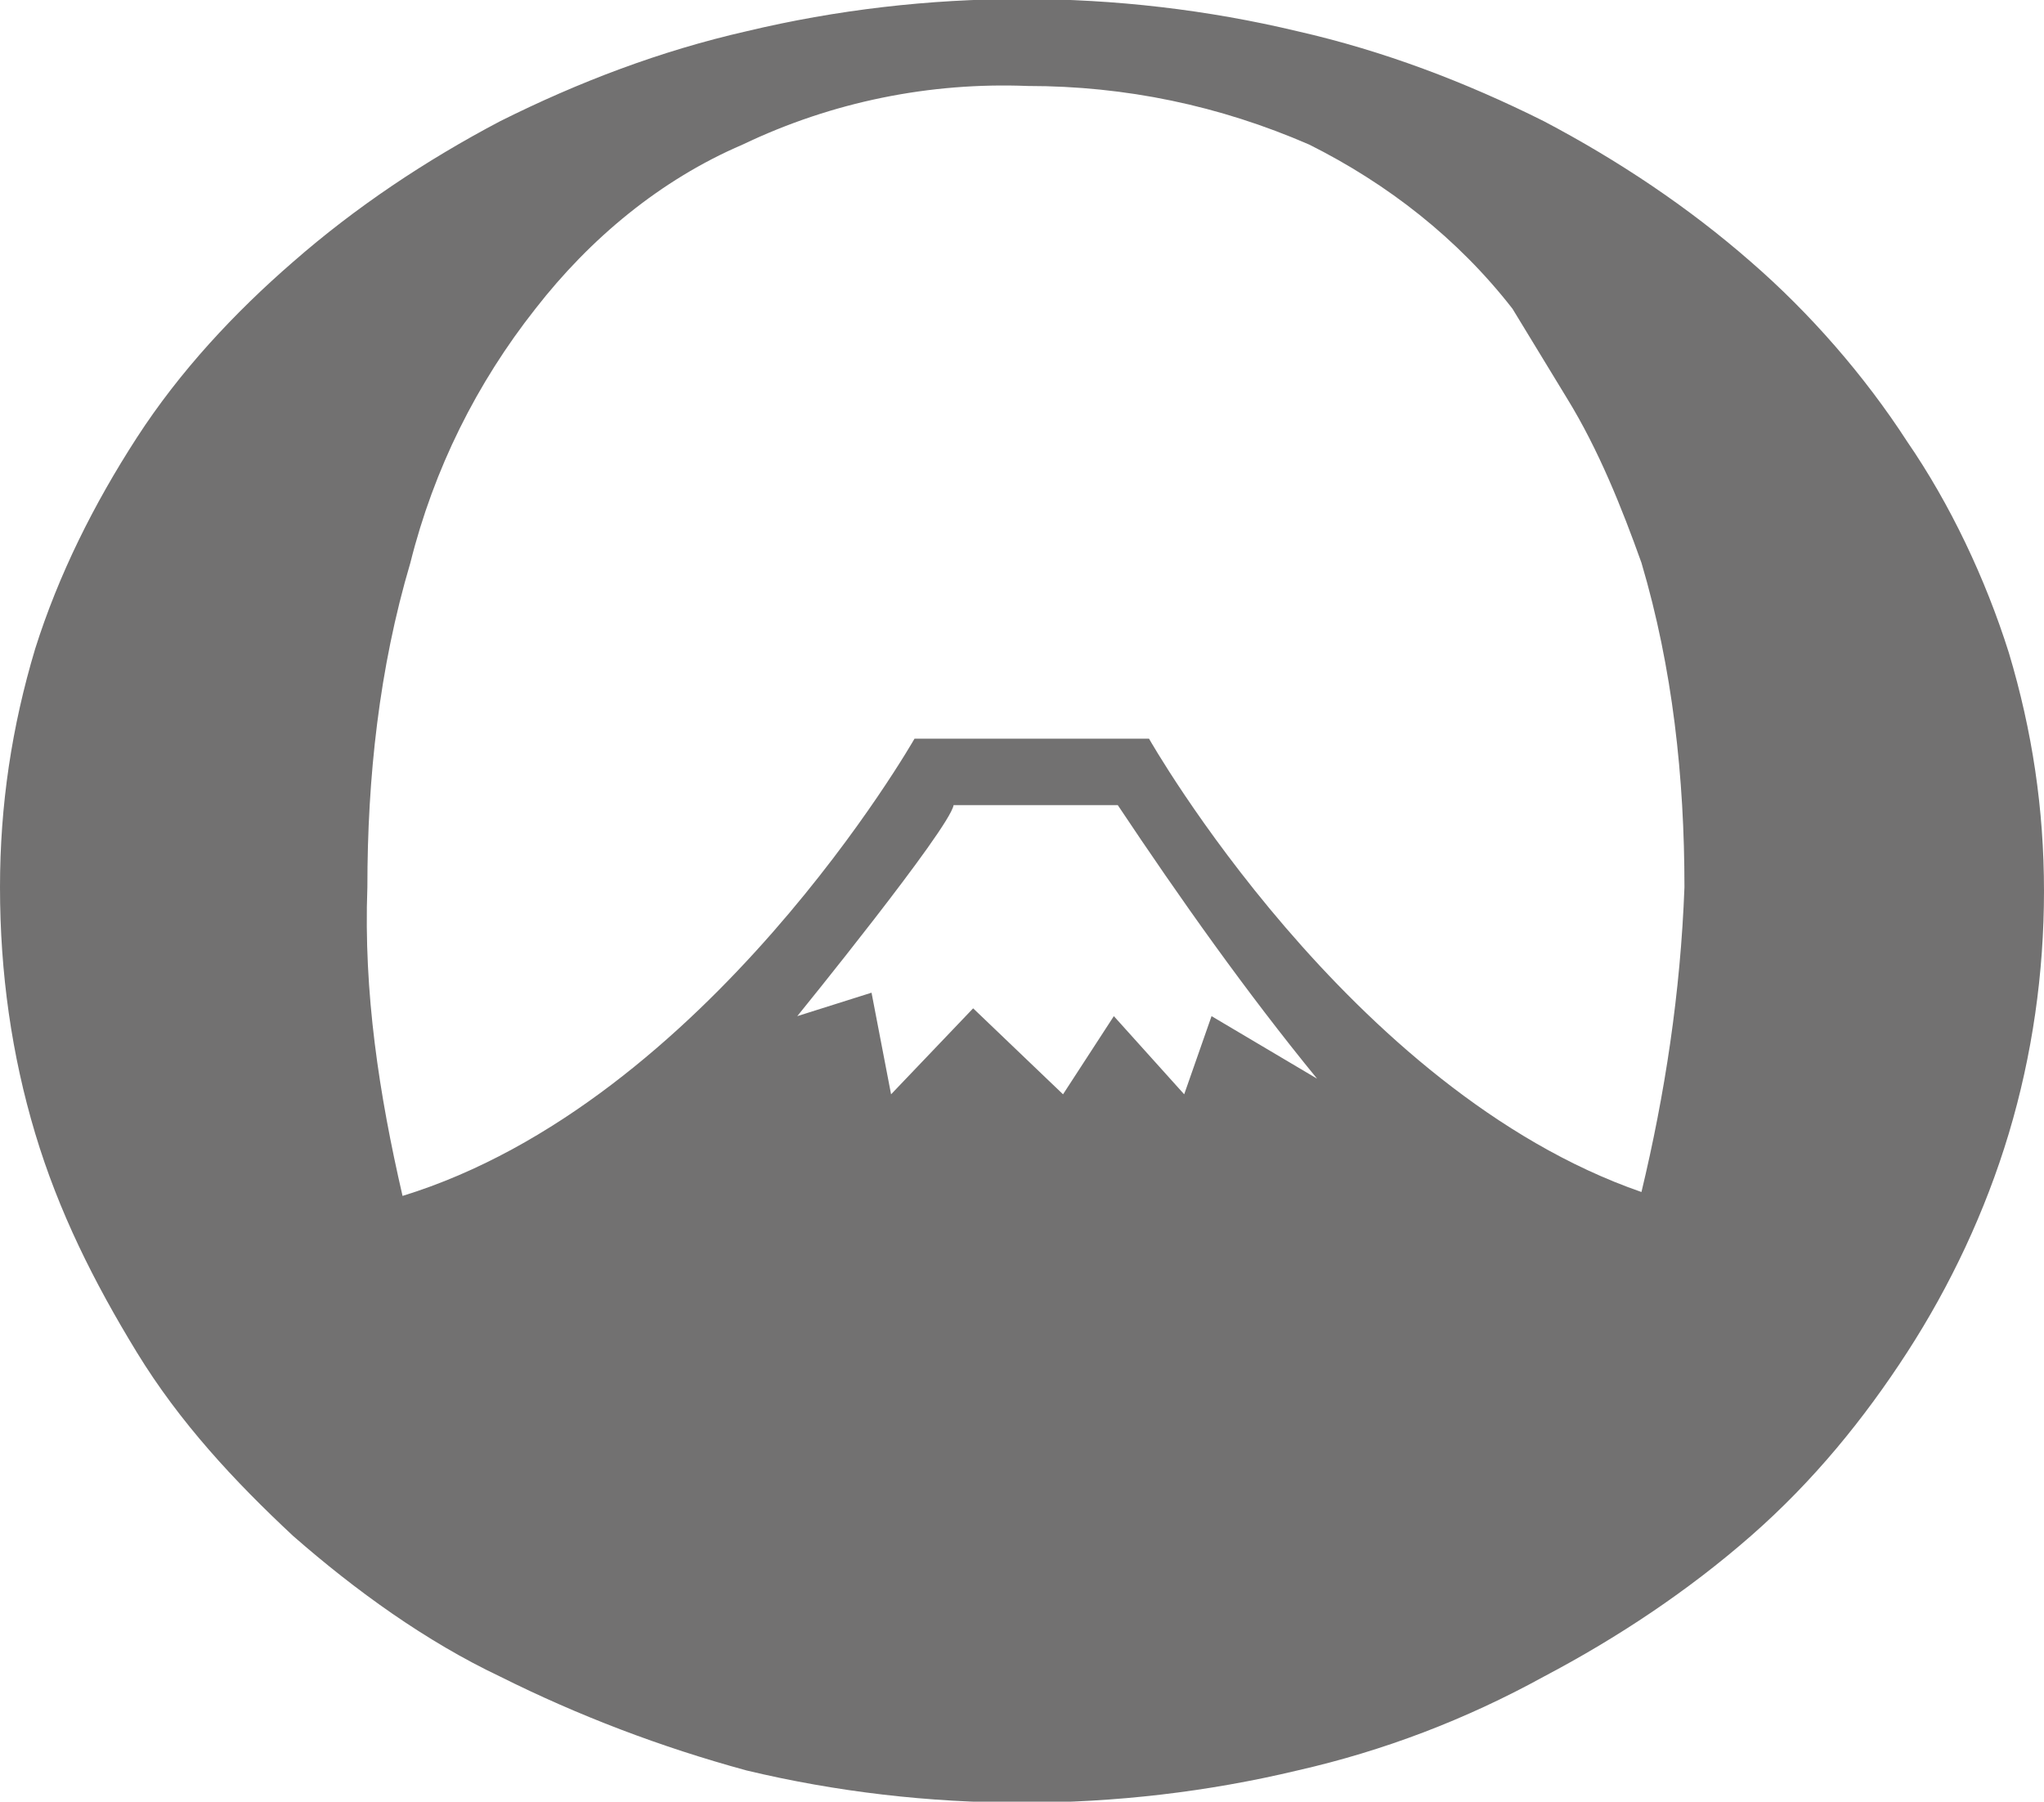 <?xml version="1.0" encoding="utf-8"?>
<!-- Generator: Adobe Illustrator 19.2.1, SVG Export Plug-In . SVG Version: 6.00 Build 0)  -->
<svg version="1.1" id="レイヤー_1" xmlns="http://www.w3.org/2000/svg" xmlns:xlink="http://www.w3.org/1999/xlink" x="0px"
	 y="0px" viewBox="0 0 52.3 46.1" style="enable-background:new 0 0 52.3 46.1;" xml:space="preserve">
<style type="text/css">
	.st0{fill:#727171;}
</style>
<title>NNlogoFUJI2016</title>
<path class="st0" d="M51.4,16.7c-0.6-1.9-1.5-3.8-2.6-5.4c-1.1-1.7-2.5-3.3-4-4.6c-1.6-1.4-3.4-2.6-5.3-3.6c-2-1-4.1-1.8-6.3-2.3
	c-4.6-1.1-9.5-1.1-14.1,0c-2.2,0.5-4.3,1.3-6.3,2.3c-1.9,1-3.7,2.2-5.3,3.6C6,8,4.6,9.5,3.5,11.2c-1.1,1.7-2,3.5-2.6,5.4
	c-0.6,2-0.9,4-0.9,6.1C0,24.9,0.3,27,0.9,29c0.6,2,1.5,3.8,2.6,5.6c1.1,1.8,2.5,3.3,4,4.7c1.6,1.4,3.4,2.7,5.3,3.6
	c2,1,4.1,1.8,6.3,2.4c4.6,1.1,9.5,1.1,14.1,0c2.2-0.5,4.3-1.3,6.3-2.4c1.9-1,3.7-2.2,5.3-3.6c1.6-1.4,2.9-3,4-4.7
	c1.1-1.7,2-3.6,2.6-5.6c0.6-2,0.9-4.1,0.9-6.2C52.3,20.7,52,18.7,51.4,16.7z M31,26l-0.7,2l-1.8-2l-1.3,2l-2.3-2.2L22.8,28l-0.5-2.6
	L20.4,26c0,0,3.9-4.8,4-5.4h4.2c1.6,2.4,3.3,4.8,5.1,7L31,26z M42,30.5c-7.5-2.6-12.6-11.6-12.6-11.6h-6c0,0-5.3,9.3-13.1,11.7
	c-0.6-2.6-1-5.2-0.9-7.9c0-2.8,0.3-5.6,1.1-8.3c0.6-2.4,1.7-4.6,3.2-6.5c1.4-1.8,3.2-3.3,5.3-4.2c2.3-1.1,4.8-1.6,7.3-1.5
	c2.5,0,4.9,0.5,7.2,1.5c2,1,3.8,2.4,5.2,4.2l1.4,2.3c0.8,1.3,1.4,2.8,1.9,4.2c0.8,2.7,1.1,5.5,1.1,8.3C43,25.4,42.6,28,42,30.5
	L42,30.5z"/>
</svg>
